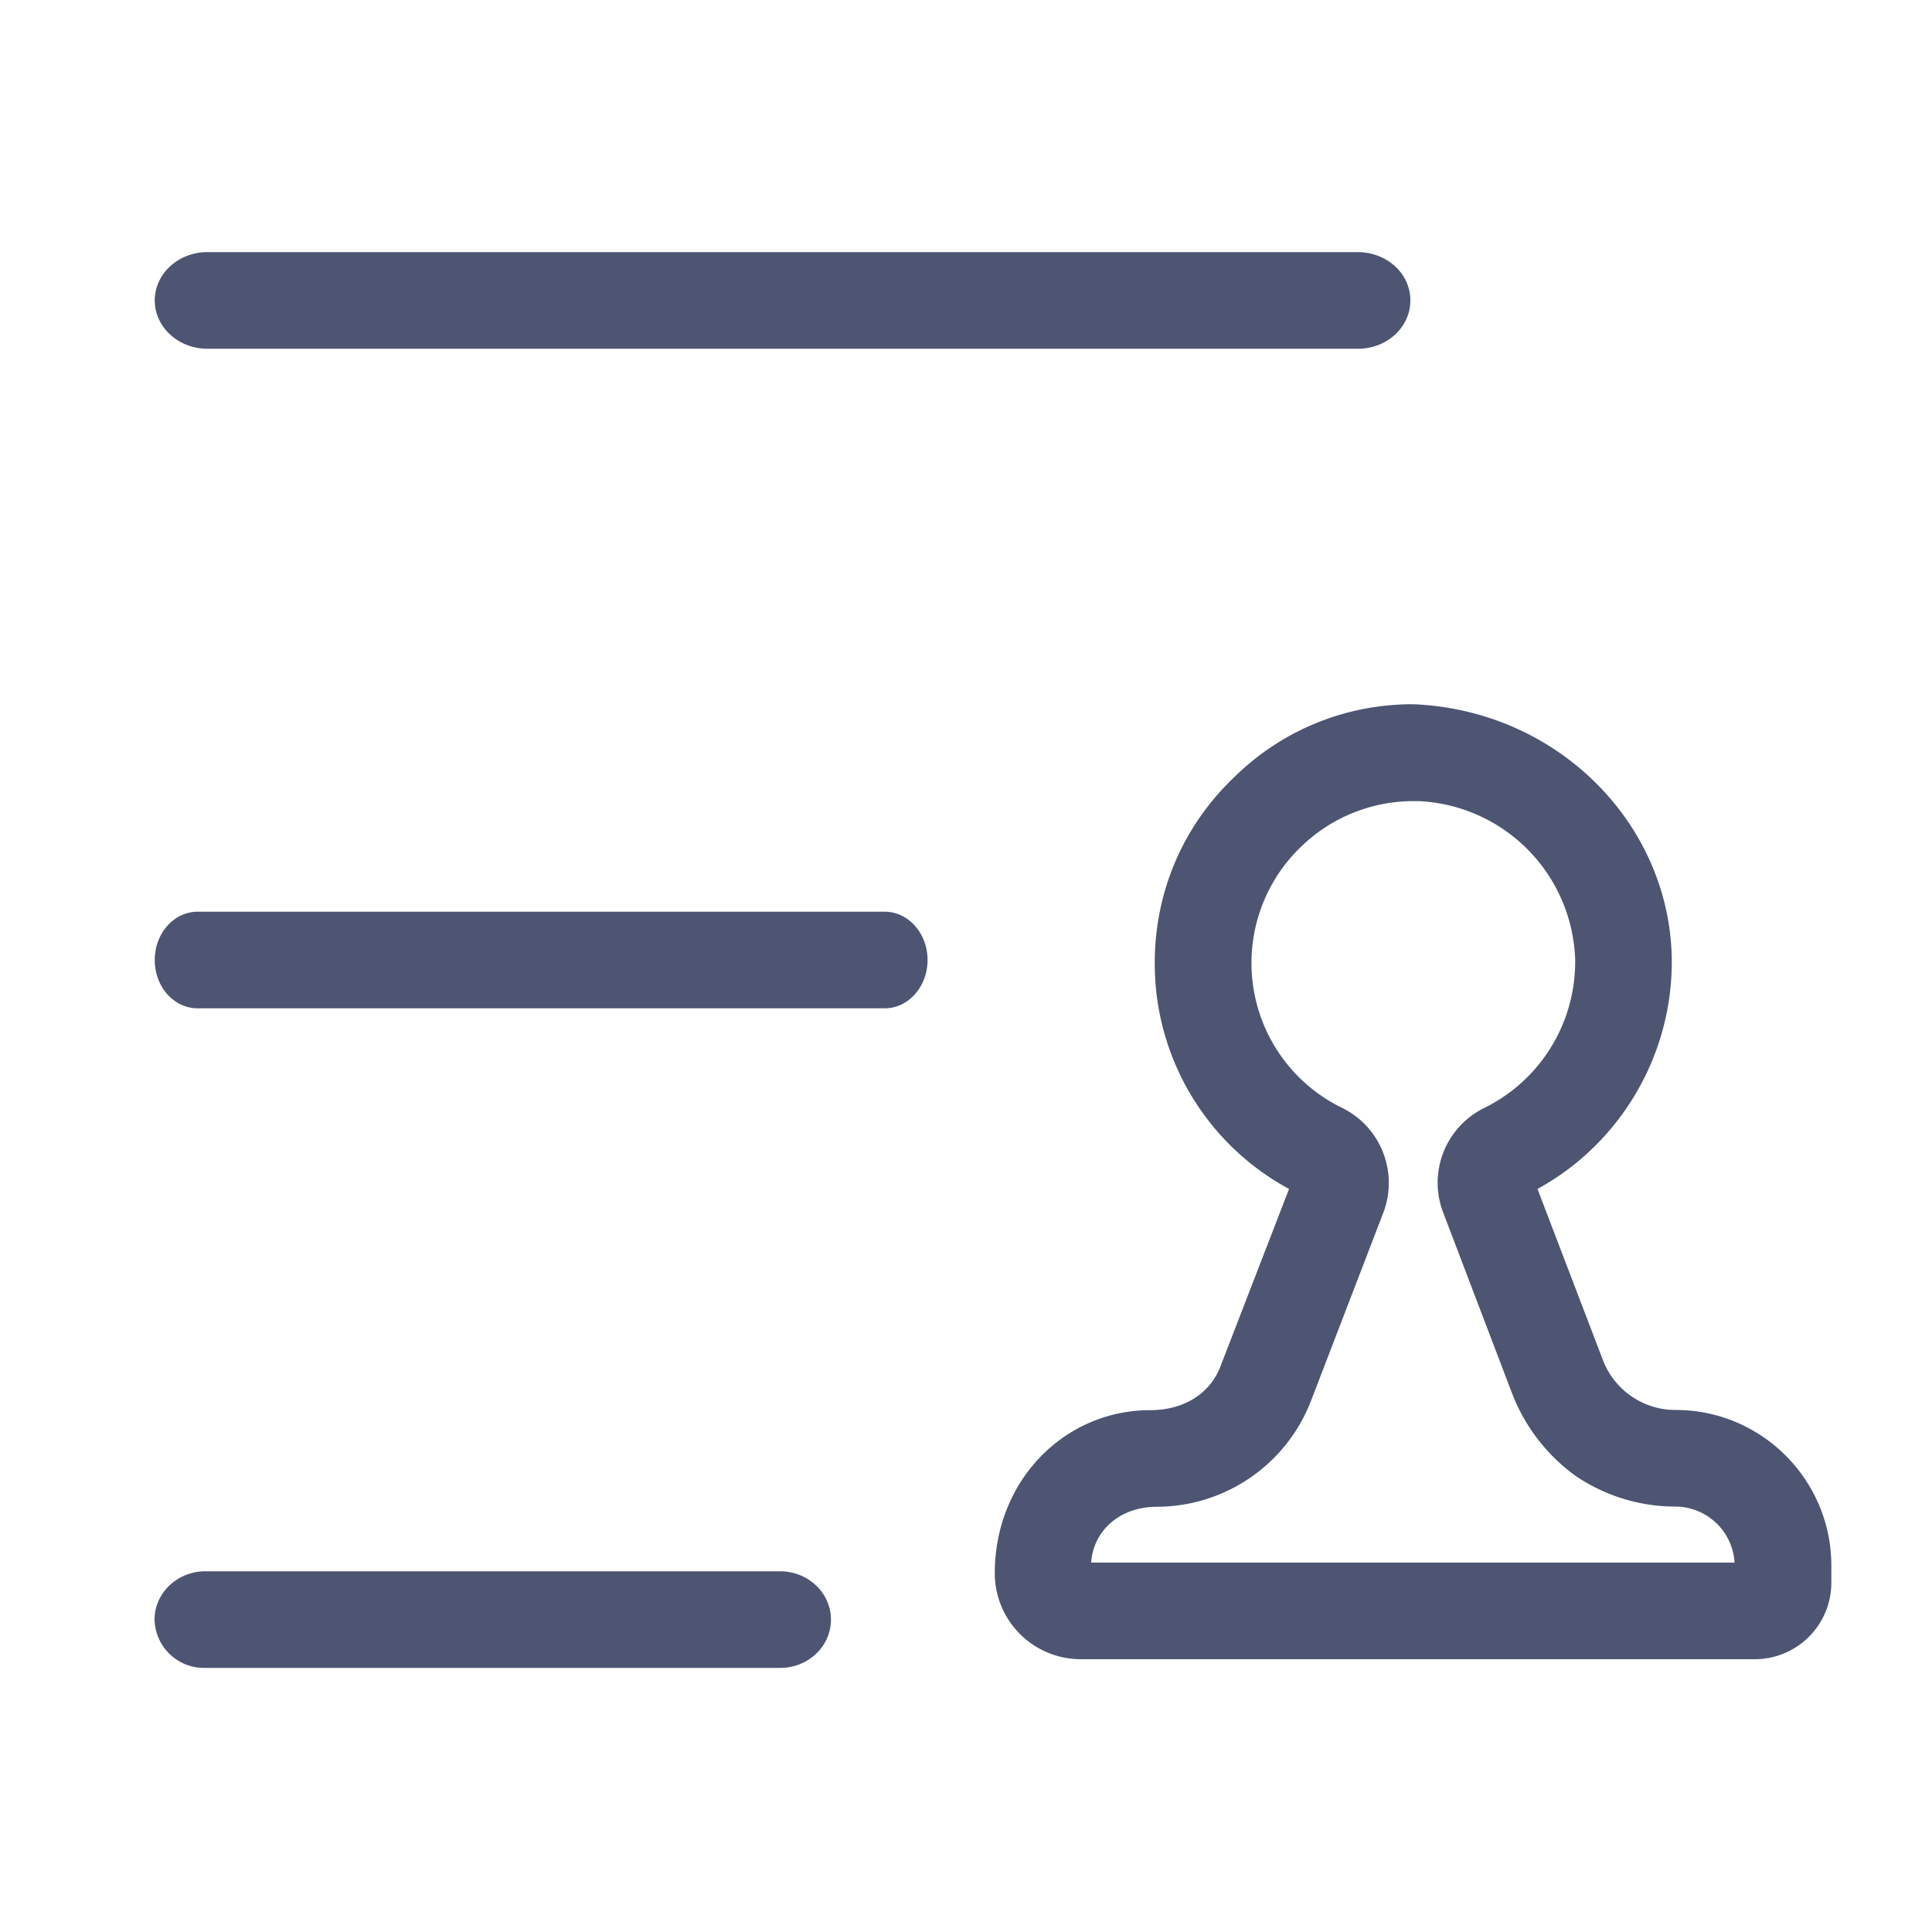 <?xml version="1.0" standalone="no"?><!DOCTYPE svg PUBLIC "-//W3C//DTD SVG 1.1//EN" "http://www.w3.org/Graphics/SVG/1.1/DTD/svg11.dtd"><svg t="1630374682422" class="icon" viewBox="0 0 1024 1024" version="1.1" xmlns="http://www.w3.org/2000/svg" p-id="6630" xmlns:xlink="http://www.w3.org/1999/xlink" width="200" height="200"><defs><style type="text/css"></style></defs><path d="M929.997 879.411H572.826a45.568 45.568 0 0 1-45.568-45.568c0-49.152 36.966-86.426 82.33-86.426 18.637 0 32.154-9.421 37.376-23.45l36.25-93.798a135.68 135.68 0 0 1-71.168-119.808c0-37.683 14.95-72.704 42.394-98.714 25.19-24.678 58.778-38.4 94.413-38.4 77.005 3.072 135.987 63.488 137.216 134.656 0.717 50.688-26.829 97.997-71.168 122.266l34.611 90.522a41.165 41.165 0 0 0 38.707 26.624c45.363 0 82.432 36.966 82.432 82.534v9.216a40.55 40.55 0 0 1-40.653 40.346z m-351.642-51.2h340.992a31.539 31.539 0 0 0-31.334-29.696 94.003 94.003 0 0 1-52.634-16.077 96.563 96.563 0 0 1-33.792-43.52l-36.557-95.949a44.134 44.134 0 0 1 21.402-55.603 86.323 86.323 0 0 0 48.435-78.746 86.938 86.938 0 0 0-82.227-83.968h-0.819a85.402 85.402 0 0 0-61.85 23.757 85.402 85.402 0 0 0 21.299 138.752c20.48 10.035 30.106 33.997 21.914 55.603l-38.298 99.635a87.757 87.757 0 0 1-81.715 56.218c-20.07 0-33.792 13.107-34.816 29.594zM440.422 858.419c0 14.234-12.083 25.6-26.931 25.6H108.851a26.214 26.214 0 0 1-26.931-25.6c0-14.131 12.083-25.6 26.931-25.6h304.64c14.848 0 26.931 11.469 26.931 25.6zM747.52 159.232c0 14.131-12.288 25.6-27.75 25.6H109.875c-15.36 0-27.853-11.469-27.853-25.6s12.493-25.6 27.853-25.6h609.69c15.667 0 27.955 11.469 27.955 25.6zM491.622 508.826c0 14.234-10.24 25.6-22.733 25.6H104.755c-12.595 0-22.733-11.366-22.733-25.6s10.24-25.6 22.733-25.6h364.134c12.493 0 22.733 11.366 22.733 25.6z" fill="#4D5573" p-id="6631"></path></svg>